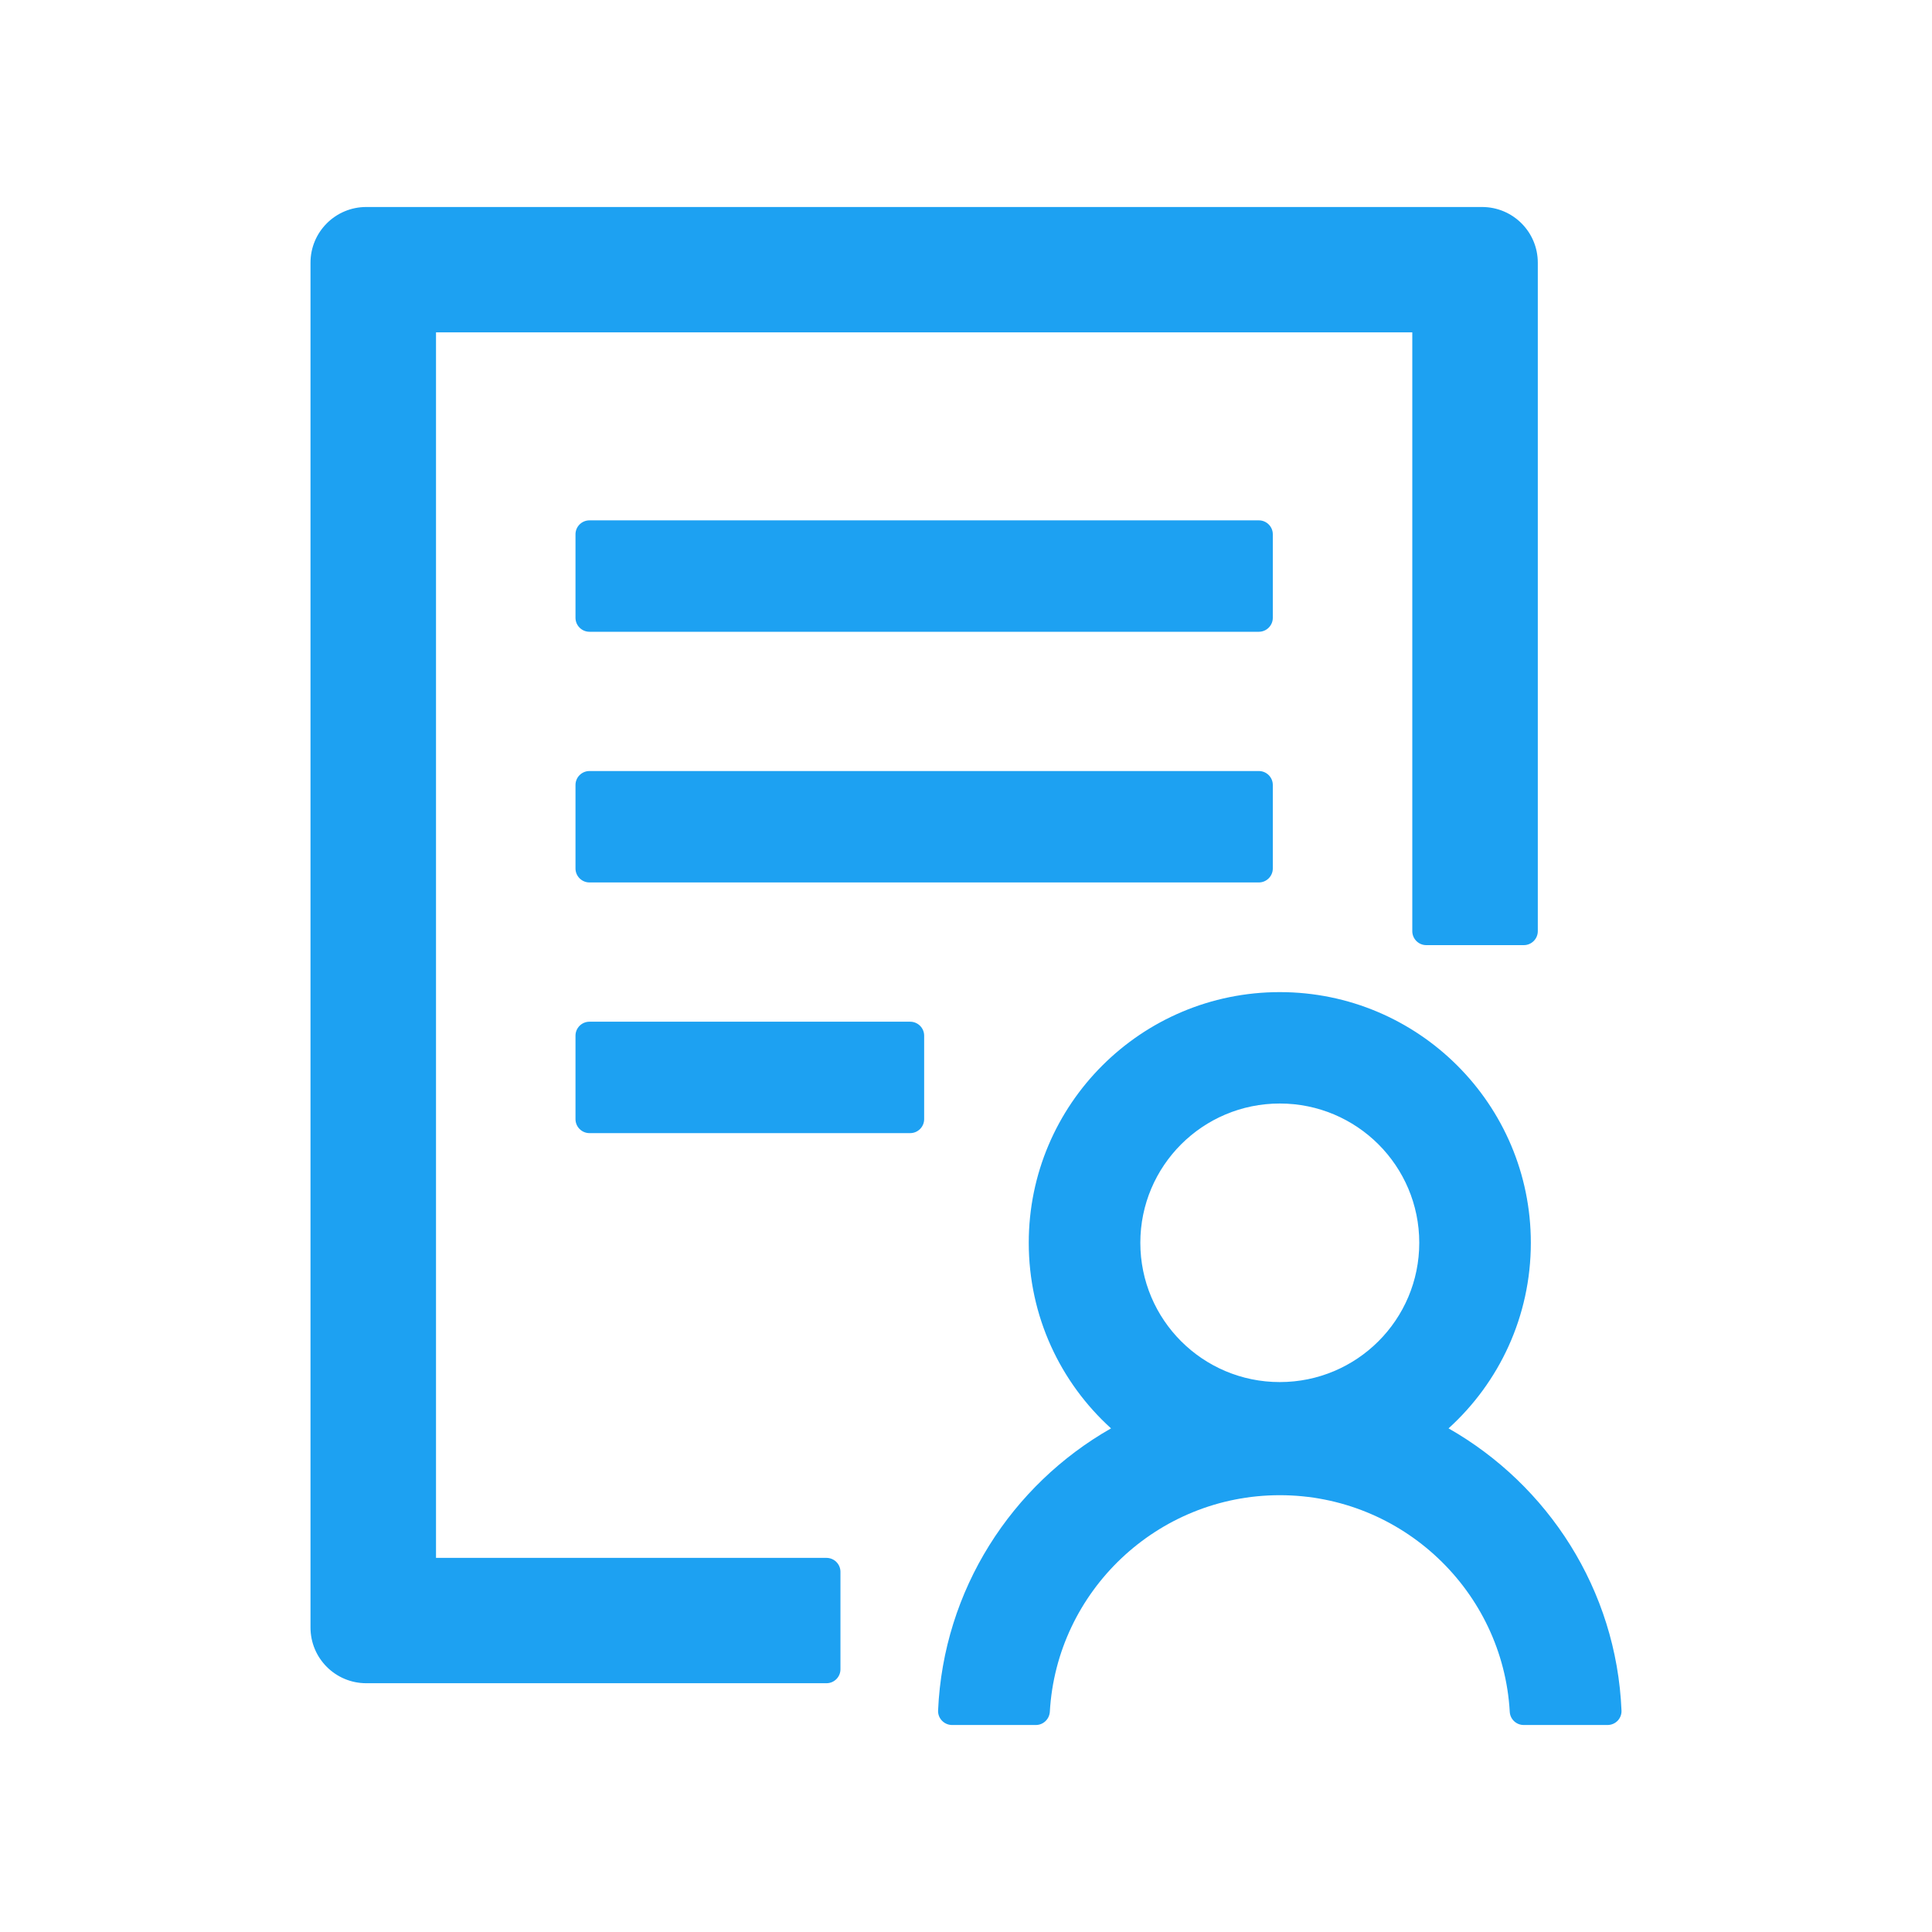 <svg xmlns="http://www.w3.org/2000/svg" width="56" height="56" viewBox="0 0 56 56" fill="none"><path d="M36.893 15.486C36.893 15.264 36.711 15.083 36.489 15.083H17.085C16.863 15.083 16.681 15.264 16.681 15.486V17.908C16.681 18.13 16.863 18.312 17.085 18.312H36.489C36.711 18.312 36.893 18.13 36.893 17.908V15.486ZM36.489 22.349H17.085C16.863 22.349 16.681 22.53 16.681 22.752V25.174C16.681 25.396 16.863 25.578 17.085 25.578H36.489C36.711 25.578 36.893 25.396 36.893 25.174V22.752C36.893 22.53 36.711 22.349 36.489 22.349ZM26.383 29.615H17.085C16.863 29.615 16.681 29.796 16.681 30.018V32.44C16.681 32.662 16.863 32.844 17.085 32.844H26.383C26.605 32.844 26.787 32.662 26.787 32.44V30.018C26.787 29.796 26.605 29.615 26.383 29.615ZM23.957 45.156H12.638V9.633H40.936V26.991C40.936 27.213 41.118 27.395 41.34 27.395H44.17C44.392 27.395 44.574 27.213 44.574 26.991V7.615C44.574 6.722 43.852 6 42.957 6H10.617C9.723 6 9 6.722 9 7.615V47.174C9 48.067 9.723 48.789 10.617 48.789H23.957C24.18 48.789 24.361 48.607 24.361 48.385V45.56C24.361 45.338 24.18 45.156 23.957 45.156ZM41.987 41.402C43.452 40.075 44.372 38.157 44.372 36.023C44.372 32.011 41.113 28.757 37.095 28.757C33.078 28.757 29.819 32.011 29.819 36.023C29.819 38.157 30.739 40.075 32.204 41.402C29.324 43.042 27.343 46.079 27.191 49.581C27.181 49.808 27.368 50 27.596 50H30.026C30.238 50 30.415 49.834 30.43 49.617C30.627 46.125 33.543 43.339 37.095 43.339C40.648 43.339 43.563 46.125 43.761 49.617C43.771 49.828 43.947 50 44.165 50H46.595C46.828 50 47.01 49.808 47 49.581C46.853 46.074 44.867 43.042 41.987 41.402ZM37.095 31.986C39.329 31.986 41.138 33.793 41.138 36.023C41.138 38.253 39.329 40.06 37.095 40.06C34.862 40.06 33.053 38.253 33.053 36.023C33.053 33.793 34.862 31.986 37.095 31.986Z" fill="#1DA1F2"></path></svg>